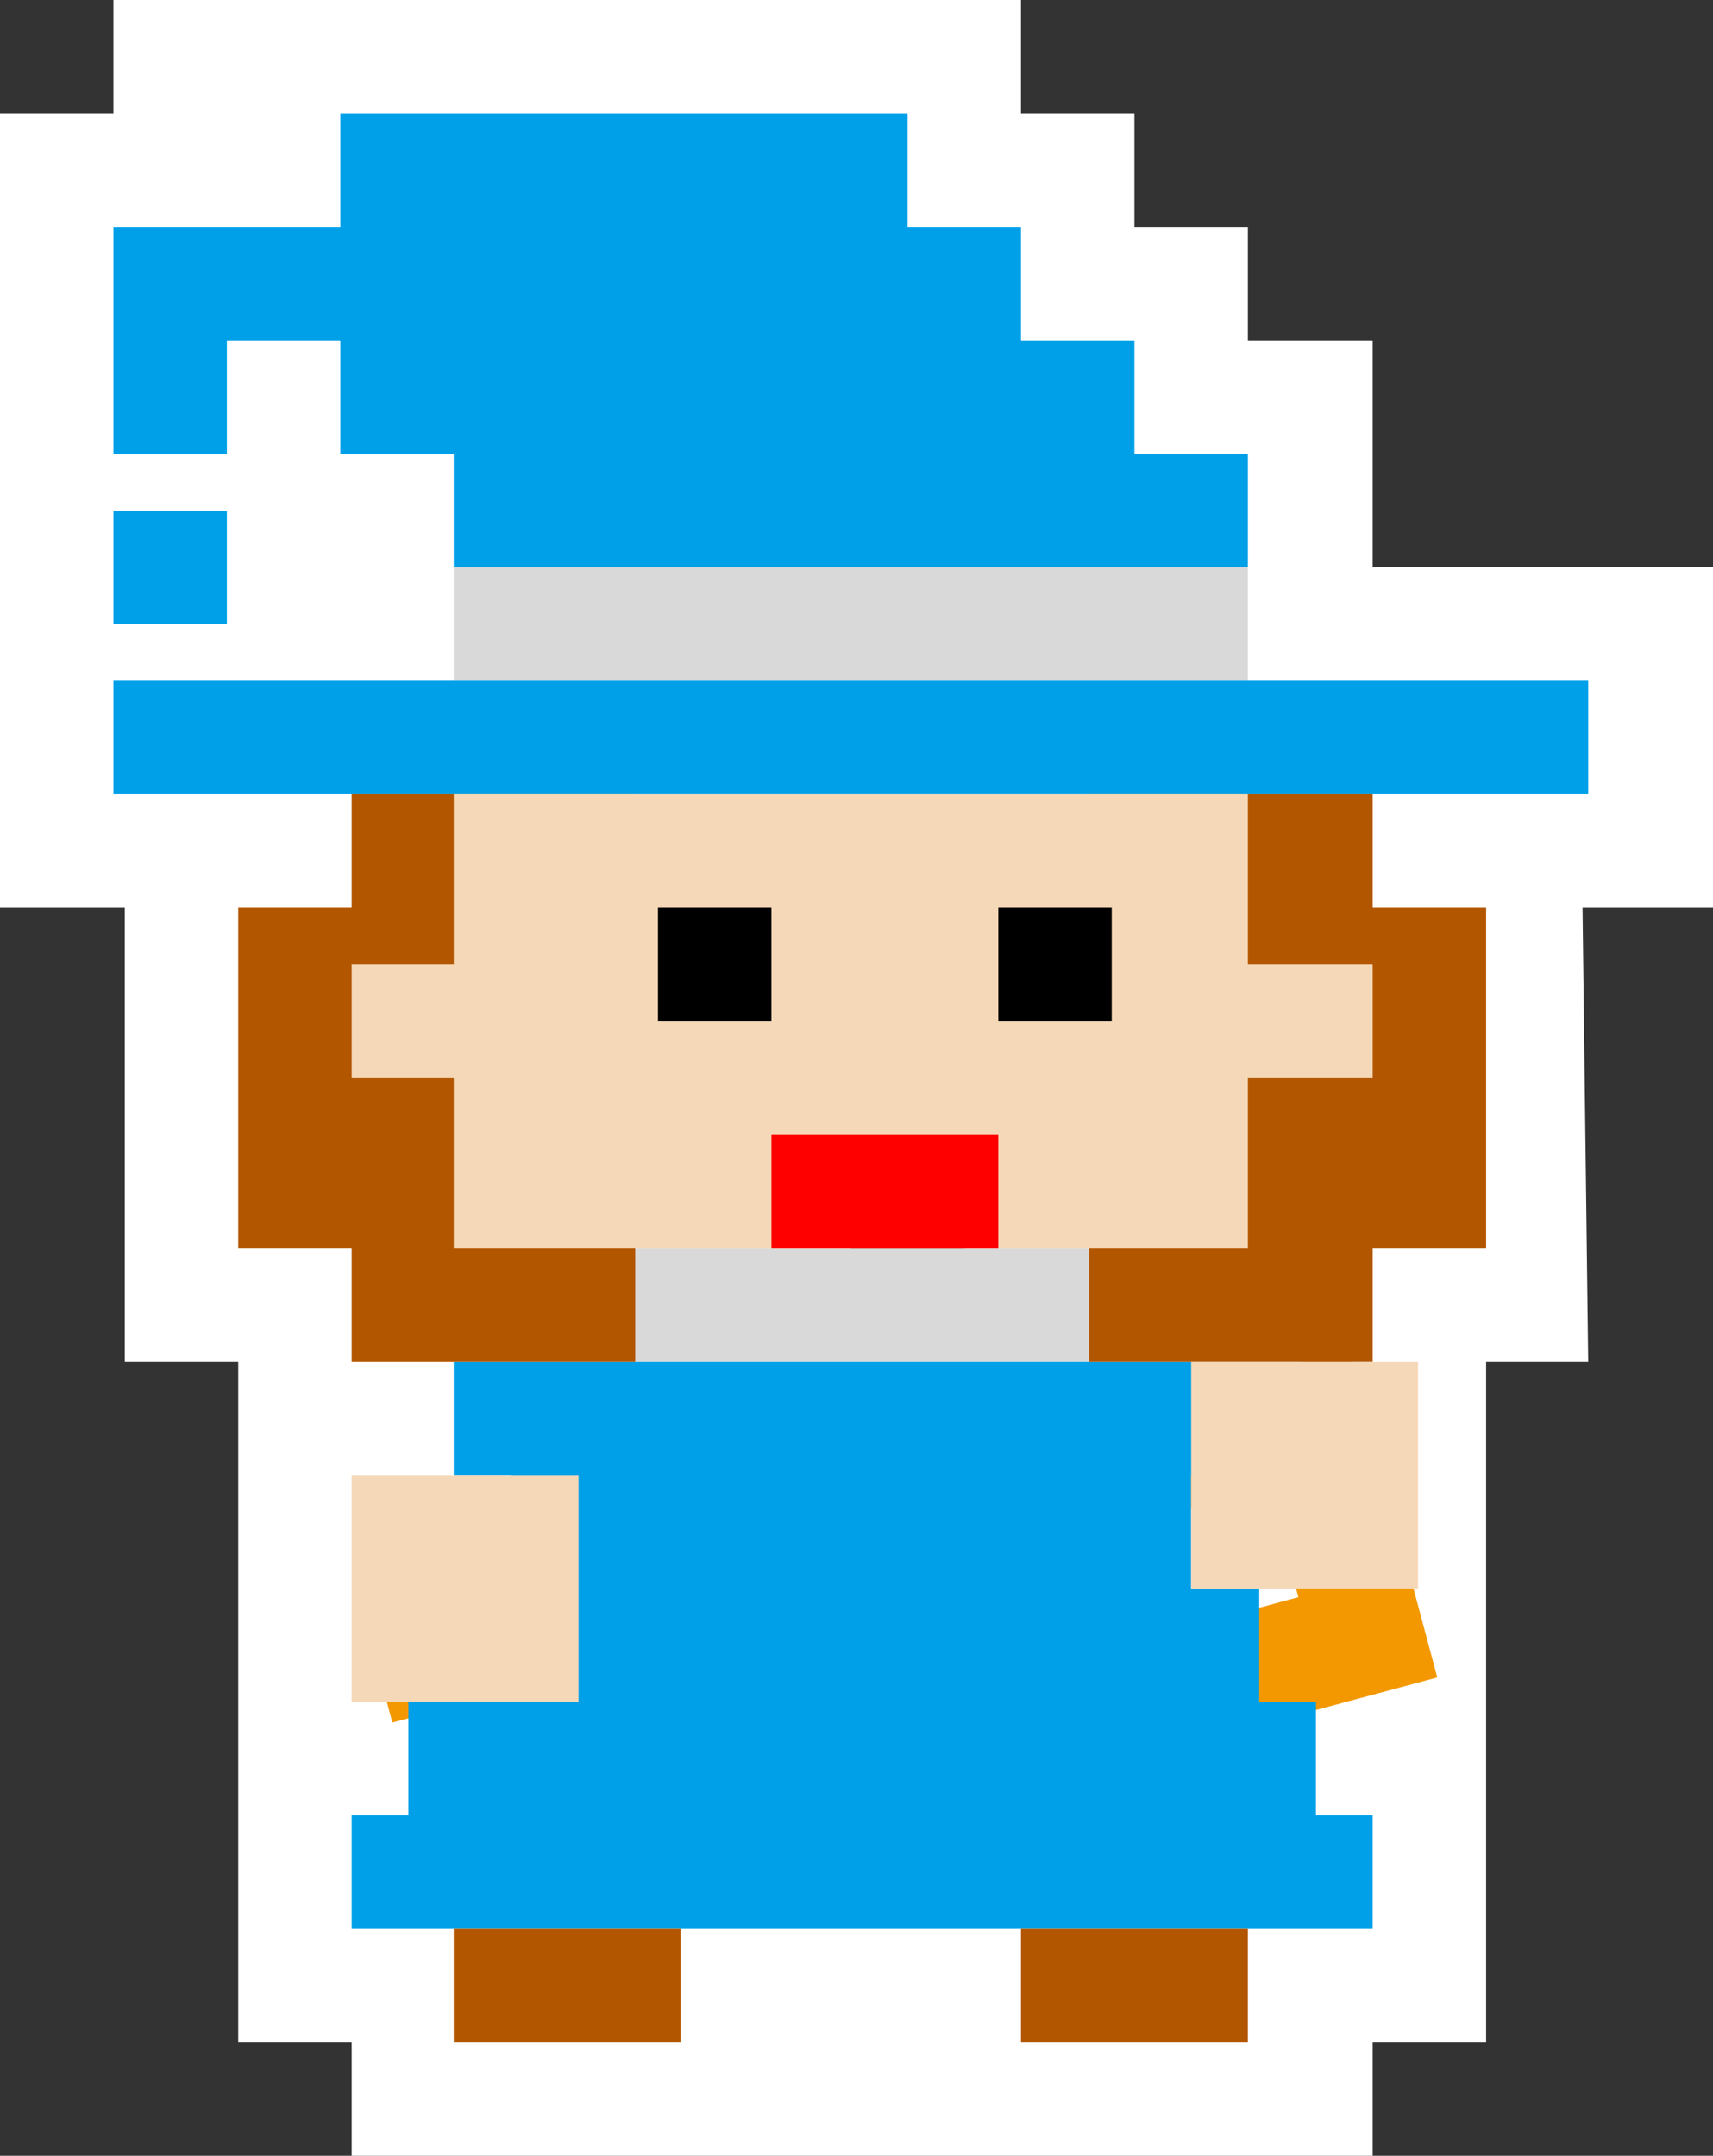 <svg width="151" height="190" viewBox="0 0 151 190" fill="none" xmlns="http://www.w3.org/2000/svg">
<rect x="0" y="0" width="151" height="190" fill="#333333" stroke="none"/>
<path d="M121 190H31V180H21V120H11V80H0V20V10H10V0H80H90V10H100V20H110V30H121V50H151V80H139.5L140 120H131V180H141H121V190Z" fill="white"/>
<path d="M32 142.158L109.274 121.452L118.933 118.864L124.11 138.183L126.698 147.842L107.379 153.018L104.791 143.359L114.451 140.771L111.862 131.112L34.588 151.817L32 142.158Z" fill="#F39800"/>
<rect width="70" height="10" transform="matrix(-1 0 0 1 110 50)" fill="#D9D9D9"/>
<rect width="40" height="10" transform="matrix(-1 0 0 1 96 110)" fill="#D9D9D9"/>
<path d="M121 120H40V130H45V140H41V150H36V160H31V170H121V160H116V150H111V140H105V130H121V120Z" fill="#00A0E9"/>
<rect width="10" height="10" transform="matrix(-1 0 0 1 20 45)" fill="#00A0E9"/>
<rect width="130" height="10" transform="matrix(-1 0 0 1 140 60)" fill="#00A0E9"/>
<path d="M40 50V40H30V30H20V40H10V30V20H20H30V10H80V20H90V30H100V40H110V50H40Z" fill="#00A0E9"/>
<rect width="20" height="20" transform="matrix(-1 0 0 1 51 130)" fill="#F5D8B7"/>
<rect width="10" height="10" transform="matrix(-1 0 0 1 85 100)" fill="black"/>
<rect width="20" height="10" transform="matrix(-1 0 0 1 110 170)" fill="#B35600"/>
<rect width="20" height="10" transform="matrix(-1 0 0 1 60 170)" fill="#B35600"/>
<path d="M56 70H31V80H21V110H31V120H56V70Z" fill="#B35600"/>
<path d="M121 70H96V120H121V110H131V80H121V70Z" fill="#B35600"/>
<path d="M110 70H40C40 77.437 40 78.713 40 85H31V95H40V110H110V95H121V85H110V70Z" fill="#F5D8B7"/>
<rect width="10" height="10" transform="matrix(-1 0 0 1 68 80)" fill="black"/>
<rect width="10" height="10" transform="matrix(-1 0 0 1 98 80)" fill="black"/>
<rect width="20" height="10" transform="matrix(-1 0 0 1 88 100)" fill="#FF0000"/>
<rect width="20" height="20" transform="matrix(-1 0 0 1 125 120)" fill="#F5D8B7"/>
</svg>
